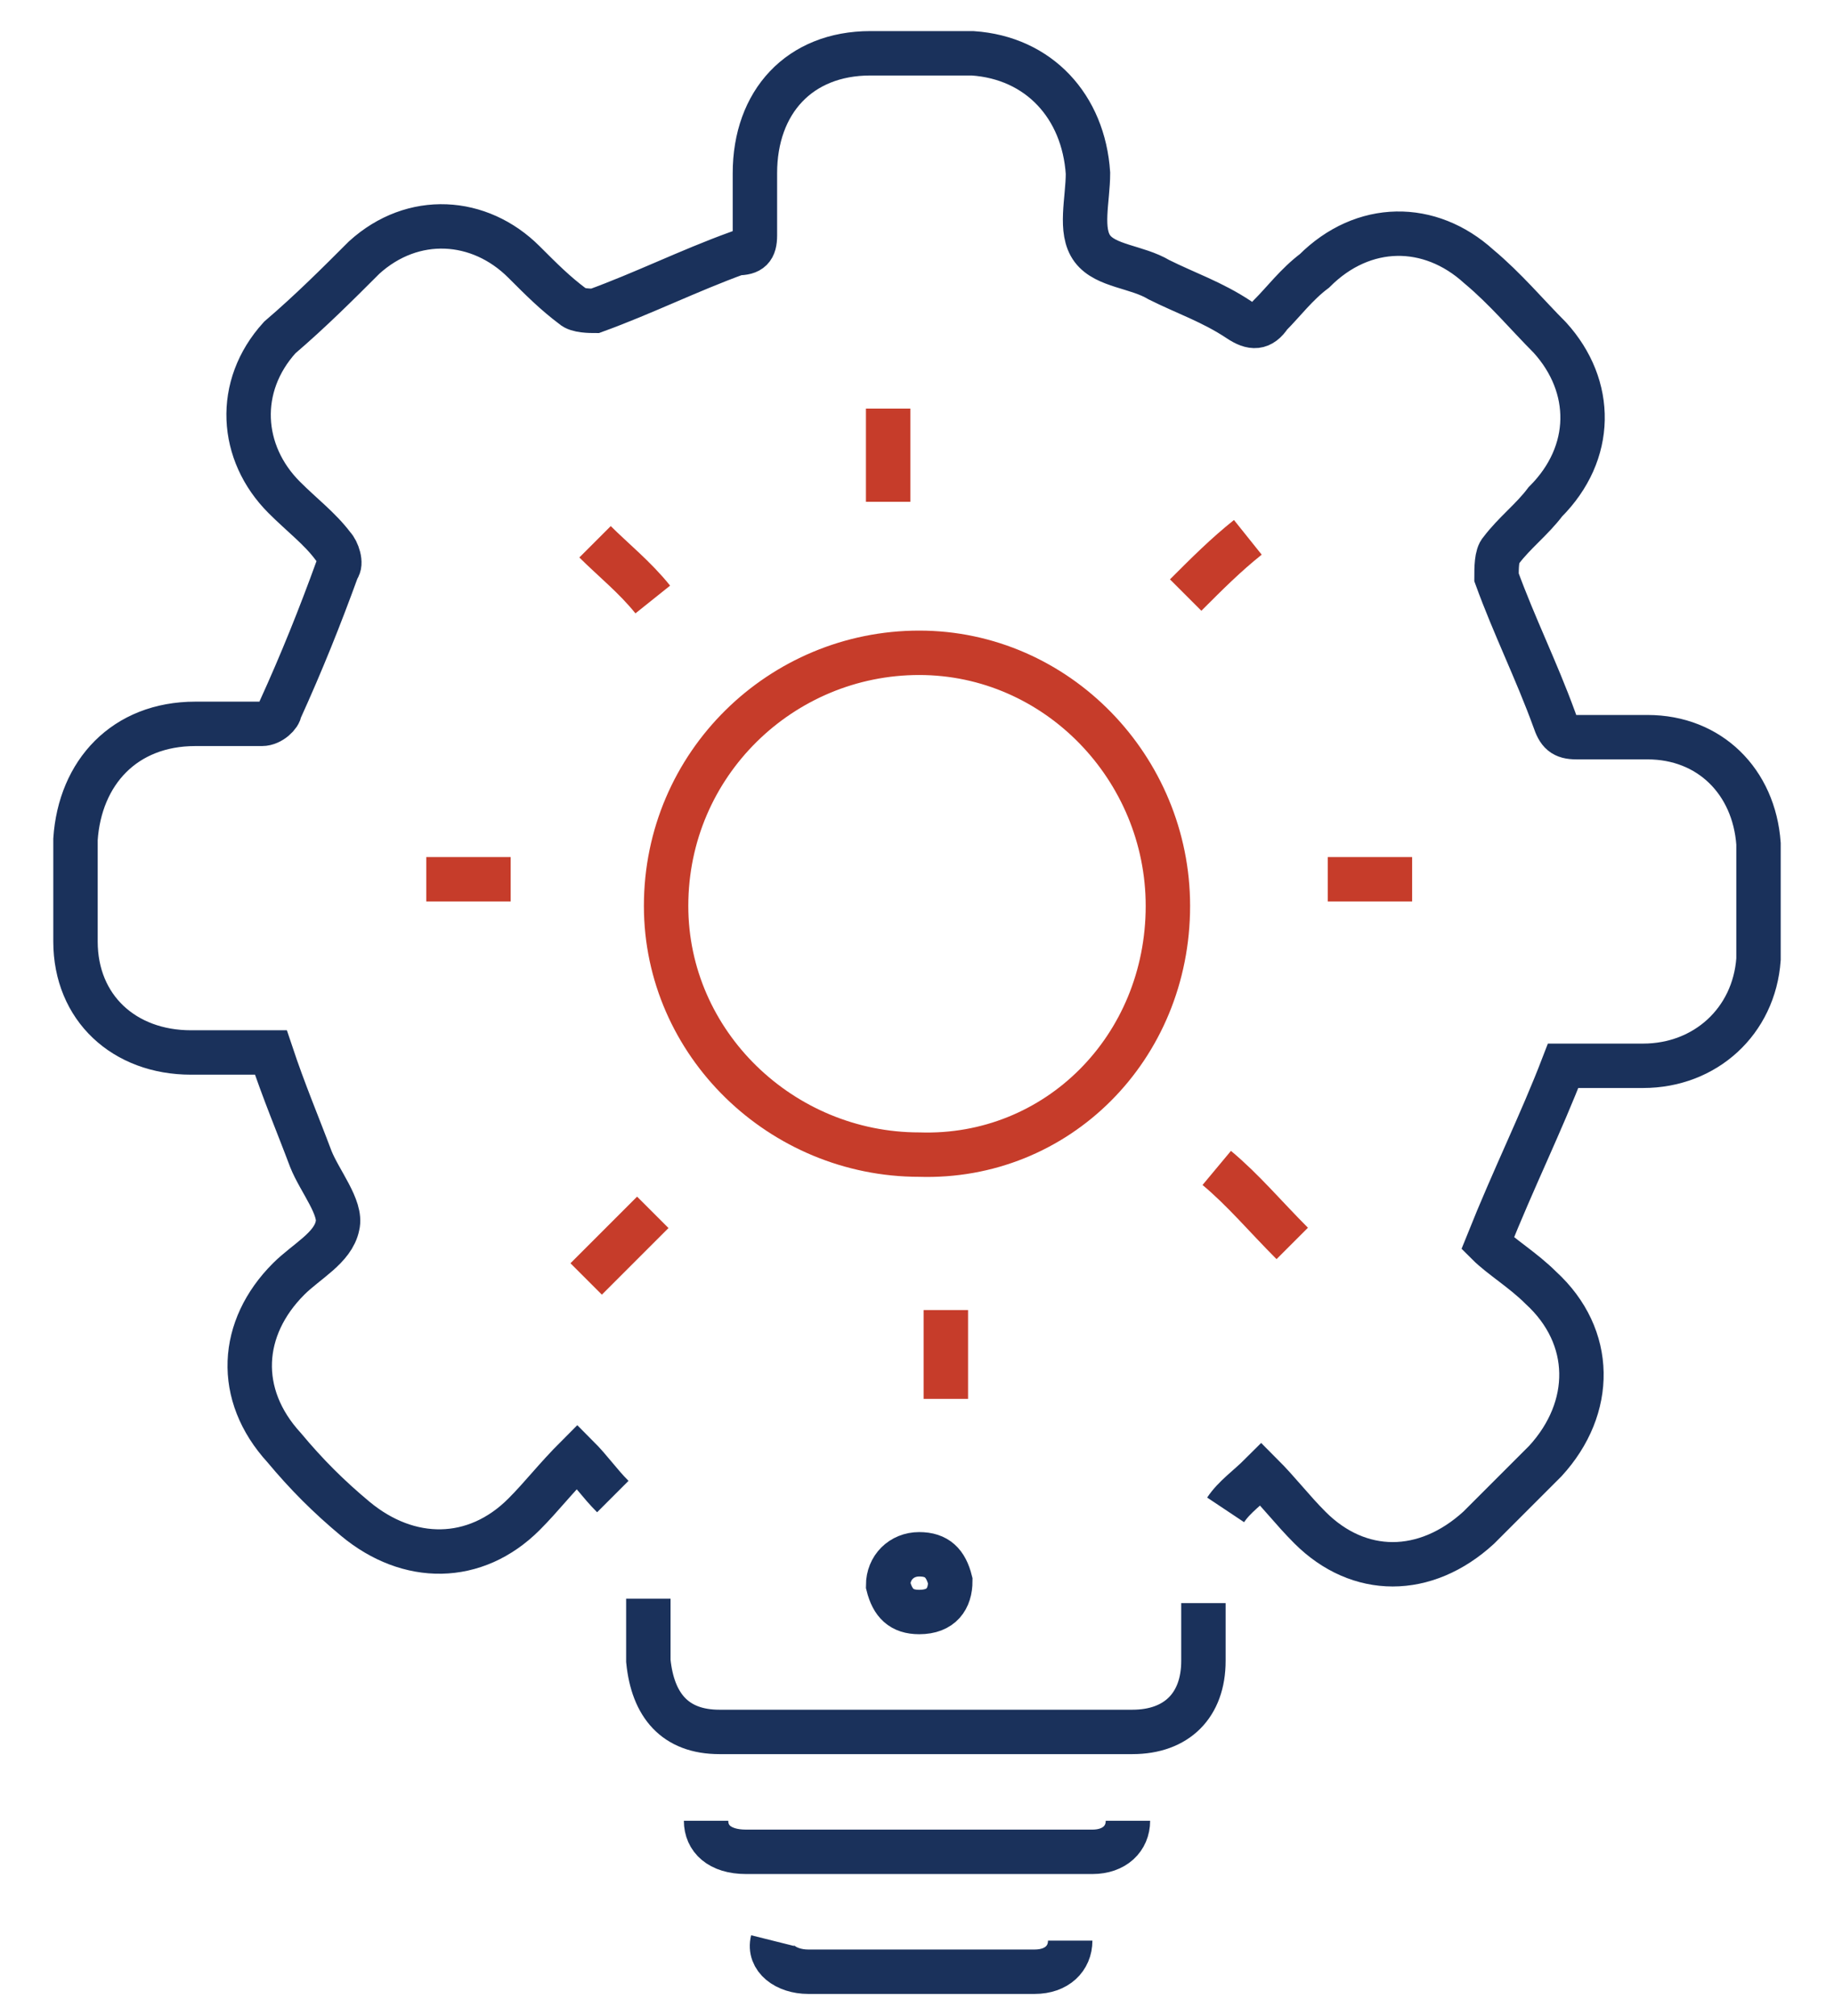 <?xml version="1.0" encoding="utf-8"?>
<!-- Generator: Adobe Illustrator 27.9.6, SVG Export Plug-In . SVG Version: 9.03 Build 54986)  -->
<svg version="1.1" id="Layer_1" xmlns="http://www.w3.org/2000/svg" xmlns:xlink="http://www.w3.org/1999/xlink" x="0px" y="0px"
	 viewBox="0 0 41.3 45.4" style="enable-background:new 0 0 41.3 45.4;" xml:space="preserve">
<style type="text/css">
	.st0{fill:none;stroke:#1A315B;stroke-miterlimit:10;}
	.st1{fill:none;stroke:#C63C2A;stroke-miterlimit:10;}
</style>
<g>
	<g>
		<path class="st0" d="M13.8,33.7c-0.3-0.3-0.5-0.6-0.8-0.9c-0.5,0.5-0.8,0.9-1.2,1.3c-1.1,1.1-2.6,1.1-3.8,0.1
			c-0.6-0.5-1.1-1-1.6-1.6c-1.1-1.2-1-2.7,0.1-3.8c0.4-0.4,1-0.7,1.1-1.2c0.1-0.4-0.4-1-0.6-1.5c-0.3-0.8-0.6-1.5-0.9-2.4
			c-0.6,0-1.2,0-1.8,0c-1.5,0-2.6-1-2.6-2.5c0-0.8,0-1.5,0-2.3c0.1-1.5,1.1-2.6,2.7-2.6c0.5,0,1,0,1.5,0c0.2,0,0.4-0.2,0.4-0.3
			c0.5-1.1,0.9-2.1,1.3-3.2c0.1-0.1,0-0.4-0.1-0.5c-0.3-0.4-0.7-0.7-1.1-1.1c-1-1-1.1-2.5-0.1-3.6C7,7,7.6,6.4,8.2,5.8
			c1.1-1,2.6-0.9,3.6,0.1c0.4,0.4,0.7,0.7,1.1,1c0.1,0.1,0.4,0.1,0.5,0.1c1.1-0.4,2.1-0.9,3.2-1.3C16.9,5.7,17,5.6,17,5.3
			c0-0.5,0-0.9,0-1.4c0-1.6,1-2.7,2.6-2.7c0.8,0,1.5,0,2.3,0c1.5,0.1,2.5,1.2,2.6,2.7c0,0.6-0.2,1.3,0.1,1.7c0.3,0.4,1,0.4,1.5,0.7
			c0.6,0.3,1.2,0.5,1.8,0.9c0.3,0.2,0.5,0.2,0.7-0.1c0.3-0.3,0.6-0.7,1-1c1.1-1.1,2.6-1.1,3.7-0.1c0.6,0.5,1.1,1.1,1.6,1.6
			c1,1.1,1,2.6-0.1,3.7c-0.3,0.4-0.7,0.7-1,1.1c-0.1,0.1-0.1,0.4-0.1,0.6c0.4,1.1,0.9,2.1,1.3,3.2c0.1,0.3,0.2,0.4,0.5,0.4
			c0.5,0,1.1,0,1.6,0c1.4,0,2.4,1,2.5,2.4c0,0.9,0,1.8,0,2.6c-0.1,1.4-1.2,2.4-2.6,2.4c-0.6,0-1.2,0-1.8,0c-0.5,1.3-1.1,2.5-1.7,4
			c0.3,0.3,0.8,0.6,1.2,1c1.2,1.1,1.2,2.7,0.1,3.9c-0.5,0.5-1,1-1.5,1.5c-1.2,1.1-2.7,1.1-3.8,0c-0.4-0.4-0.7-0.8-1.1-1.2
			c-0.3,0.3-0.6,0.5-0.8,0.8"/>
		<path class="st1" d="M26.3,20.4c0-3.1-2.5-5.7-5.6-5.7c-3.1,0-5.7,2.5-5.7,5.7c0,3.1,2.6,5.6,5.7,5.6
			C23.8,26.1,26.3,23.6,26.3,20.4z"/>
		<path class="st0" d="M27.1,36.1c0,0.4,0,0.9,0,1.3c0,1-0.6,1.6-1.6,1.6c-2.6,0-5.2,0-7.8,0c-0.5,0-1,0-1.5,0c-1,0-1.5-0.6-1.6-1.6
			c0-0.5,0-1,0-1.4"/>
		<path class="st0" d="M25.4,41c0,0.4-0.3,0.7-0.8,0.7c-1.3,0-2.6,0-4,0c-1.3,0-2.5,0-3.8,0c-0.6,0-0.9-0.3-0.9-0.7"/>
		<path class="st0" d="M24.1,43.7c0,0.4-0.3,0.7-0.8,0.7c-0.9,0-1.7,0-2.6,0c0,0,0,0,0,0c-0.8,0-1.7,0-2.5,0c-0.5,0-0.9-0.3-0.8-0.7
			"/>
		<path class="st1" d="M29.9,19.8c0.6,0,1.3,0,1.9,0"/>
		<path class="st1" d="M9.6,19.8c0.6,0,1.3,0,1.9,0"/>
		<path class="st1" d="M26.7,13.4c0.5-0.5,0.9-0.9,1.4-1.3"/>
		<path class="st1" d="M13.4,12.2c0.4,0.4,0.9,0.8,1.3,1.3"/>
		<path class="st1" d="M27.4,26.3c0.6,0.5,1.1,1.1,1.7,1.7"/>
		<path class="st1" d="M14.7,27.3c-0.5,0.5-1,1-1.5,1.5"/>
		<path class="st1" d="M21.3,29.5c0,0.3,0,0.7,0,1c0,0.3,0,0.7,0,1"/>
		<path class="st1" d="M20,11.3c0-0.7,0-1.4,0-2.1"/>
		<path class="st0" d="M21.4,35.6c0,0.4-0.2,0.7-0.7,0.7c-0.4,0-0.6-0.2-0.7-0.6c0-0.4,0.3-0.7,0.7-0.7C21.1,35,21.3,35.2,21.4,35.6
			z"/>
	</g>
</g>
</svg>
